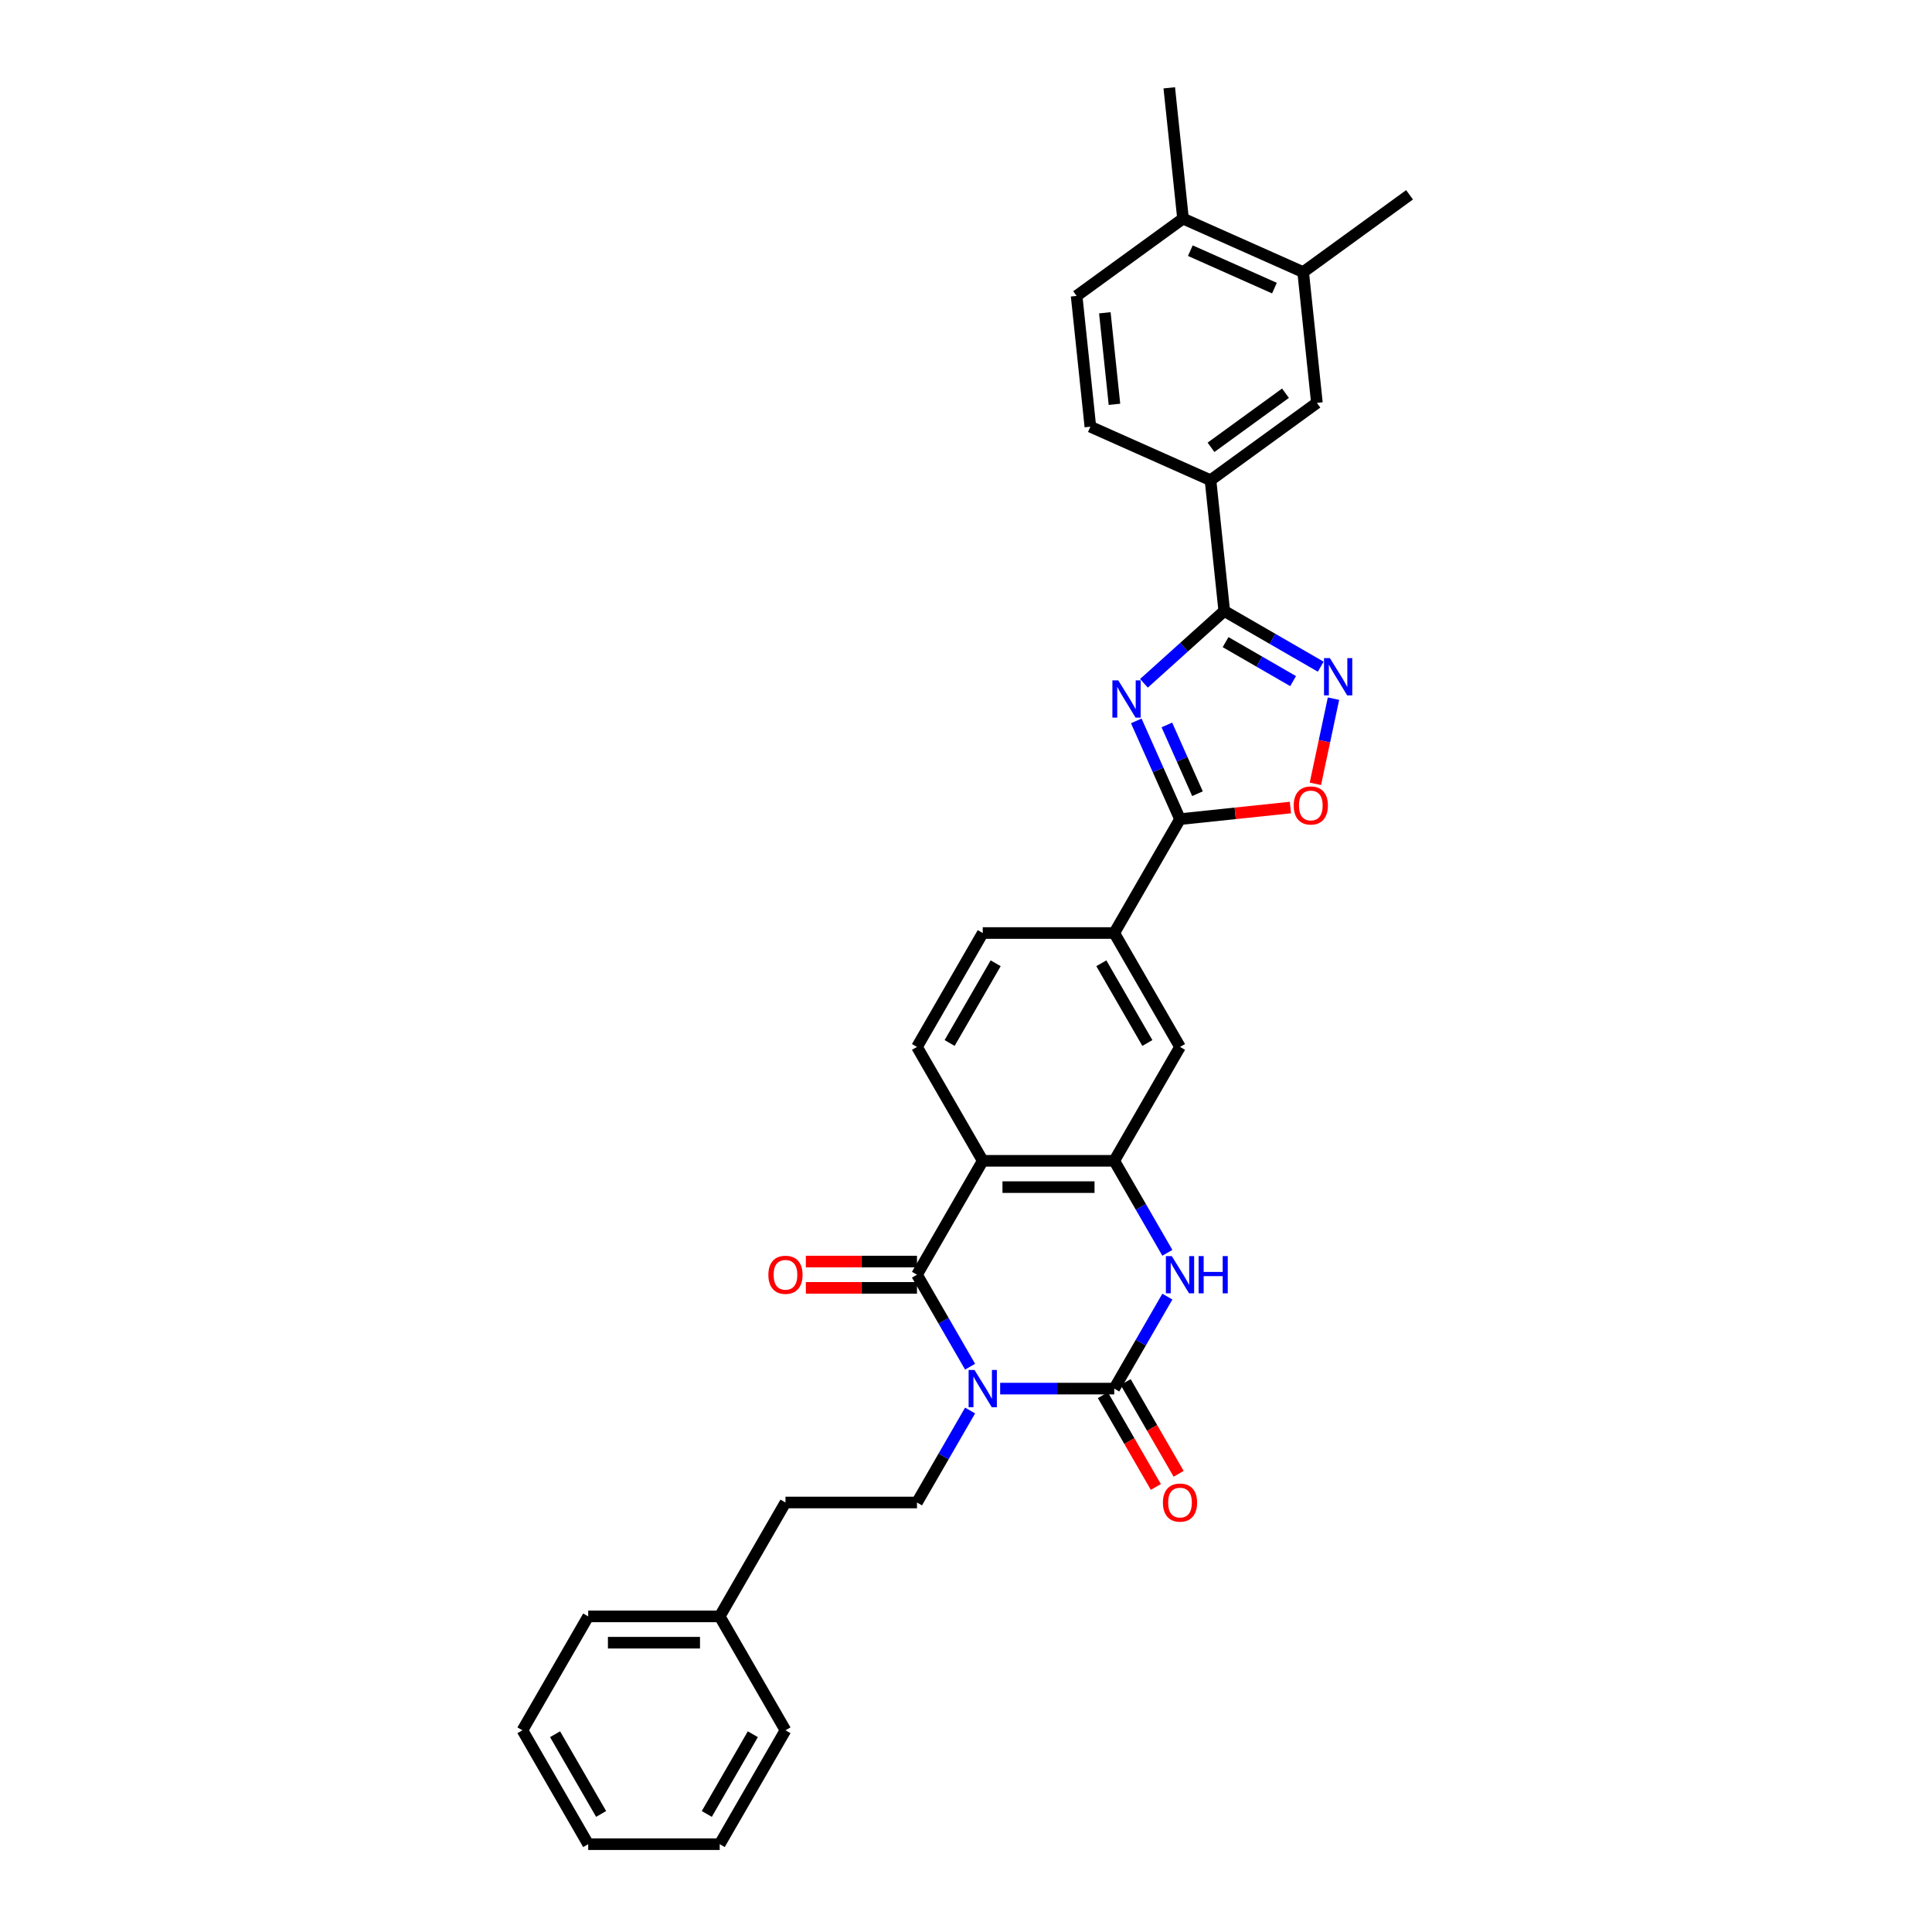 <?xml version='1.0' encoding='iso-8859-1'?>
<svg version='1.1' baseProfile='full'
              xmlns='http://www.w3.org/2000/svg'
                      xmlns:rdkit='http://www.rdkit.org/xml'
                      xmlns:xlink='http://www.w3.org/1999/xlink'
                  xml:space='preserve'
width='1000px' height='1000px' viewBox='0 0 1000 1000'>
<!-- END OF HEADER -->
<rect style='opacity:1.0;fill:#FFFFFF;stroke:none' width='1000' height='1000' x='0' y='0'> </rect>
<path class='bond-0' d='M 517.679,718.74 L 547.208,718.74' style='fill:none;fill-rule:evenodd;stroke:#0000FF;stroke-width:6px;stroke-linecap:butt;stroke-linejoin:miter;stroke-opacity:1' />
<path class='bond-0' d='M 547.208,718.74 L 576.737,718.74' style='fill:none;fill-rule:evenodd;stroke:#000000;stroke-width:6px;stroke-linecap:butt;stroke-linejoin:miter;stroke-opacity:1' />
<path class='bond-1' d='M 502.118,707.399 L 488.374,683.594' style='fill:none;fill-rule:evenodd;stroke:#0000FF;stroke-width:6px;stroke-linecap:butt;stroke-linejoin:miter;stroke-opacity:1' />
<path class='bond-1' d='M 488.374,683.594 L 474.63,659.788' style='fill:none;fill-rule:evenodd;stroke:#000000;stroke-width:6px;stroke-linecap:butt;stroke-linejoin:miter;stroke-opacity:1' />
<path class='bond-10' d='M 502.118,730.08 L 488.374,753.886' style='fill:none;fill-rule:evenodd;stroke:#0000FF;stroke-width:6px;stroke-linecap:butt;stroke-linejoin:miter;stroke-opacity:1' />
<path class='bond-10' d='M 488.374,753.886 L 474.63,777.691' style='fill:none;fill-rule:evenodd;stroke:#000000;stroke-width:6px;stroke-linecap:butt;stroke-linejoin:miter;stroke-opacity:1' />
<path class='bond-5' d='M 576.737,718.74 L 590.481,694.934' style='fill:none;fill-rule:evenodd;stroke:#000000;stroke-width:6px;stroke-linecap:butt;stroke-linejoin:miter;stroke-opacity:1' />
<path class='bond-5' d='M 590.481,694.934 L 604.225,671.129' style='fill:none;fill-rule:evenodd;stroke:#0000FF;stroke-width:6px;stroke-linecap:butt;stroke-linejoin:miter;stroke-opacity:1' />
<path class='bond-16' d='M 570.842,722.143 L 584.555,745.894' style='fill:none;fill-rule:evenodd;stroke:#000000;stroke-width:6px;stroke-linecap:butt;stroke-linejoin:miter;stroke-opacity:1' />
<path class='bond-16' d='M 584.555,745.894 L 598.267,769.645' style='fill:none;fill-rule:evenodd;stroke:#FF0000;stroke-width:6px;stroke-linecap:butt;stroke-linejoin:miter;stroke-opacity:1' />
<path class='bond-16' d='M 582.632,715.336 L 596.345,739.087' style='fill:none;fill-rule:evenodd;stroke:#000000;stroke-width:6px;stroke-linecap:butt;stroke-linejoin:miter;stroke-opacity:1' />
<path class='bond-16' d='M 596.345,739.087 L 610.058,762.838' style='fill:none;fill-rule:evenodd;stroke:#FF0000;stroke-width:6px;stroke-linecap:butt;stroke-linejoin:miter;stroke-opacity:1' />
<path class='bond-3' d='M 474.63,659.788 L 508.666,600.837' style='fill:none;fill-rule:evenodd;stroke:#000000;stroke-width:6px;stroke-linecap:butt;stroke-linejoin:miter;stroke-opacity:1' />
<path class='bond-18' d='M 474.63,652.981 L 445.87,652.981' style='fill:none;fill-rule:evenodd;stroke:#000000;stroke-width:6px;stroke-linecap:butt;stroke-linejoin:miter;stroke-opacity:1' />
<path class='bond-18' d='M 445.87,652.981 L 417.11,652.981' style='fill:none;fill-rule:evenodd;stroke:#FF0000;stroke-width:6px;stroke-linecap:butt;stroke-linejoin:miter;stroke-opacity:1' />
<path class='bond-18' d='M 474.63,666.595 L 445.87,666.595' style='fill:none;fill-rule:evenodd;stroke:#000000;stroke-width:6px;stroke-linecap:butt;stroke-linejoin:miter;stroke-opacity:1' />
<path class='bond-18' d='M 445.87,666.595 L 417.11,666.595' style='fill:none;fill-rule:evenodd;stroke:#FF0000;stroke-width:6px;stroke-linecap:butt;stroke-linejoin:miter;stroke-opacity:1' />
<path class='bond-2' d='M 588.135,373.137 L 599.454,398.56' style='fill:none;fill-rule:evenodd;stroke:#0000FF;stroke-width:6px;stroke-linecap:butt;stroke-linejoin:miter;stroke-opacity:1' />
<path class='bond-2' d='M 599.454,398.56 L 610.773,423.983' style='fill:none;fill-rule:evenodd;stroke:#000000;stroke-width:6px;stroke-linecap:butt;stroke-linejoin:miter;stroke-opacity:1' />
<path class='bond-2' d='M 603.968,375.227 L 611.891,393.022' style='fill:none;fill-rule:evenodd;stroke:#0000FF;stroke-width:6px;stroke-linecap:butt;stroke-linejoin:miter;stroke-opacity:1' />
<path class='bond-2' d='M 611.891,393.022 L 619.814,410.818' style='fill:none;fill-rule:evenodd;stroke:#000000;stroke-width:6px;stroke-linecap:butt;stroke-linejoin:miter;stroke-opacity:1' />
<path class='bond-4' d='M 592.098,353.681 L 612.885,334.965' style='fill:none;fill-rule:evenodd;stroke:#0000FF;stroke-width:6px;stroke-linecap:butt;stroke-linejoin:miter;stroke-opacity:1' />
<path class='bond-4' d='M 612.885,334.965 L 633.673,316.248' style='fill:none;fill-rule:evenodd;stroke:#000000;stroke-width:6px;stroke-linecap:butt;stroke-linejoin:miter;stroke-opacity:1' />
<path class='bond-6' d='M 508.666,600.837 L 576.737,600.837' style='fill:none;fill-rule:evenodd;stroke:#000000;stroke-width:6px;stroke-linecap:butt;stroke-linejoin:miter;stroke-opacity:1' />
<path class='bond-6' d='M 518.877,614.451 L 566.527,614.451' style='fill:none;fill-rule:evenodd;stroke:#000000;stroke-width:6px;stroke-linecap:butt;stroke-linejoin:miter;stroke-opacity:1' />
<path class='bond-14' d='M 508.666,600.837 L 474.63,541.885' style='fill:none;fill-rule:evenodd;stroke:#000000;stroke-width:6px;stroke-linecap:butt;stroke-linejoin:miter;stroke-opacity:1' />
<path class='bond-12' d='M 633.673,316.248 L 626.557,248.55' style='fill:none;fill-rule:evenodd;stroke:#000000;stroke-width:6px;stroke-linecap:butt;stroke-linejoin:miter;stroke-opacity:1' />
<path class='bond-35' d='M 633.673,316.248 L 658.642,330.664' style='fill:none;fill-rule:evenodd;stroke:#000000;stroke-width:6px;stroke-linecap:butt;stroke-linejoin:miter;stroke-opacity:1' />
<path class='bond-35' d='M 658.642,330.664 L 683.611,345.08' style='fill:none;fill-rule:evenodd;stroke:#0000FF;stroke-width:6px;stroke-linecap:butt;stroke-linejoin:miter;stroke-opacity:1' />
<path class='bond-35' d='M 634.356,332.363 L 651.835,342.454' style='fill:none;fill-rule:evenodd;stroke:#000000;stroke-width:6px;stroke-linecap:butt;stroke-linejoin:miter;stroke-opacity:1' />
<path class='bond-35' d='M 651.835,342.454 L 669.313,352.546' style='fill:none;fill-rule:evenodd;stroke:#0000FF;stroke-width:6px;stroke-linecap:butt;stroke-linejoin:miter;stroke-opacity:1' />
<path class='bond-32' d='M 604.225,648.448 L 590.481,624.642' style='fill:none;fill-rule:evenodd;stroke:#0000FF;stroke-width:6px;stroke-linecap:butt;stroke-linejoin:miter;stroke-opacity:1' />
<path class='bond-32' d='M 590.481,624.642 L 576.737,600.837' style='fill:none;fill-rule:evenodd;stroke:#000000;stroke-width:6px;stroke-linecap:butt;stroke-linejoin:miter;stroke-opacity:1' />
<path class='bond-13' d='M 576.737,600.837 L 610.773,541.885' style='fill:none;fill-rule:evenodd;stroke:#000000;stroke-width:6px;stroke-linecap:butt;stroke-linejoin:miter;stroke-opacity:1' />
<path class='bond-7' d='M 610.773,423.983 L 576.737,482.934' style='fill:none;fill-rule:evenodd;stroke:#000000;stroke-width:6px;stroke-linecap:butt;stroke-linejoin:miter;stroke-opacity:1' />
<path class='bond-9' d='M 610.773,423.983 L 639.346,420.979' style='fill:none;fill-rule:evenodd;stroke:#000000;stroke-width:6px;stroke-linecap:butt;stroke-linejoin:miter;stroke-opacity:1' />
<path class='bond-9' d='M 639.346,420.979 L 667.92,417.976' style='fill:none;fill-rule:evenodd;stroke:#FF0000;stroke-width:6px;stroke-linecap:butt;stroke-linejoin:miter;stroke-opacity:1' />
<path class='bond-8' d='M 690.213,361.624 L 685.528,383.666' style='fill:none;fill-rule:evenodd;stroke:#0000FF;stroke-width:6px;stroke-linecap:butt;stroke-linejoin:miter;stroke-opacity:1' />
<path class='bond-8' d='M 685.528,383.666 L 680.843,405.708' style='fill:none;fill-rule:evenodd;stroke:#FF0000;stroke-width:6px;stroke-linecap:butt;stroke-linejoin:miter;stroke-opacity:1' />
<path class='bond-23' d='M 474.63,777.691 L 406.559,777.691' style='fill:none;fill-rule:evenodd;stroke:#000000;stroke-width:6px;stroke-linecap:butt;stroke-linejoin:miter;stroke-opacity:1' />
<path class='bond-11' d='M 576.737,482.934 L 508.666,482.934' style='fill:none;fill-rule:evenodd;stroke:#000000;stroke-width:6px;stroke-linecap:butt;stroke-linejoin:miter;stroke-opacity:1' />
<path class='bond-33' d='M 576.737,482.934 L 610.773,541.885' style='fill:none;fill-rule:evenodd;stroke:#000000;stroke-width:6px;stroke-linecap:butt;stroke-linejoin:miter;stroke-opacity:1' />
<path class='bond-33' d='M 570.052,498.584 L 593.877,539.85' style='fill:none;fill-rule:evenodd;stroke:#000000;stroke-width:6px;stroke-linecap:butt;stroke-linejoin:miter;stroke-opacity:1' />
<path class='bond-15' d='M 626.557,248.55 L 681.628,208.538' style='fill:none;fill-rule:evenodd;stroke:#000000;stroke-width:6px;stroke-linecap:butt;stroke-linejoin:miter;stroke-opacity:1' />
<path class='bond-15' d='M 626.816,231.534 L 665.365,203.526' style='fill:none;fill-rule:evenodd;stroke:#000000;stroke-width:6px;stroke-linecap:butt;stroke-linejoin:miter;stroke-opacity:1' />
<path class='bond-21' d='M 626.557,248.55 L 564.371,220.862' style='fill:none;fill-rule:evenodd;stroke:#000000;stroke-width:6px;stroke-linecap:butt;stroke-linejoin:miter;stroke-opacity:1' />
<path class='bond-19' d='M 474.63,541.885 L 508.666,482.934' style='fill:none;fill-rule:evenodd;stroke:#000000;stroke-width:6px;stroke-linecap:butt;stroke-linejoin:miter;stroke-opacity:1' />
<path class='bond-19' d='M 491.526,539.85 L 515.351,498.584' style='fill:none;fill-rule:evenodd;stroke:#000000;stroke-width:6px;stroke-linecap:butt;stroke-linejoin:miter;stroke-opacity:1' />
<path class='bond-17' d='M 681.628,208.538 L 674.513,140.84' style='fill:none;fill-rule:evenodd;stroke:#000000;stroke-width:6px;stroke-linecap:butt;stroke-linejoin:miter;stroke-opacity:1' />
<path class='bond-25' d='M 674.513,140.84 L 729.583,100.829' style='fill:none;fill-rule:evenodd;stroke:#000000;stroke-width:6px;stroke-linecap:butt;stroke-linejoin:miter;stroke-opacity:1' />
<path class='bond-36' d='M 674.513,140.84 L 612.326,113.153' style='fill:none;fill-rule:evenodd;stroke:#000000;stroke-width:6px;stroke-linecap:butt;stroke-linejoin:miter;stroke-opacity:1' />
<path class='bond-36' d='M 659.647,149.124 L 616.117,129.743' style='fill:none;fill-rule:evenodd;stroke:#000000;stroke-width:6px;stroke-linecap:butt;stroke-linejoin:miter;stroke-opacity:1' />
<path class='bond-20' d='M 612.326,113.153 L 557.256,153.164' style='fill:none;fill-rule:evenodd;stroke:#000000;stroke-width:6px;stroke-linecap:butt;stroke-linejoin:miter;stroke-opacity:1' />
<path class='bond-26' d='M 612.326,113.153 L 605.211,45.455' style='fill:none;fill-rule:evenodd;stroke:#000000;stroke-width:6px;stroke-linecap:butt;stroke-linejoin:miter;stroke-opacity:1' />
<path class='bond-22' d='M 564.371,220.862 L 557.256,153.164' style='fill:none;fill-rule:evenodd;stroke:#000000;stroke-width:6px;stroke-linecap:butt;stroke-linejoin:miter;stroke-opacity:1' />
<path class='bond-22' d='M 576.843,209.285 L 571.863,161.896' style='fill:none;fill-rule:evenodd;stroke:#000000;stroke-width:6px;stroke-linecap:butt;stroke-linejoin:miter;stroke-opacity:1' />
<path class='bond-24' d='M 406.559,777.691 L 372.523,836.643' style='fill:none;fill-rule:evenodd;stroke:#000000;stroke-width:6px;stroke-linecap:butt;stroke-linejoin:miter;stroke-opacity:1' />
<path class='bond-27' d='M 372.523,836.643 L 304.452,836.643' style='fill:none;fill-rule:evenodd;stroke:#000000;stroke-width:6px;stroke-linecap:butt;stroke-linejoin:miter;stroke-opacity:1' />
<path class='bond-27' d='M 362.313,850.257 L 314.663,850.257' style='fill:none;fill-rule:evenodd;stroke:#000000;stroke-width:6px;stroke-linecap:butt;stroke-linejoin:miter;stroke-opacity:1' />
<path class='bond-28' d='M 372.523,836.643 L 406.559,895.594' style='fill:none;fill-rule:evenodd;stroke:#000000;stroke-width:6px;stroke-linecap:butt;stroke-linejoin:miter;stroke-opacity:1' />
<path class='bond-30' d='M 304.452,836.643 L 270.417,895.594' style='fill:none;fill-rule:evenodd;stroke:#000000;stroke-width:6px;stroke-linecap:butt;stroke-linejoin:miter;stroke-opacity:1' />
<path class='bond-29' d='M 406.559,895.594 L 372.523,954.545' style='fill:none;fill-rule:evenodd;stroke:#000000;stroke-width:6px;stroke-linecap:butt;stroke-linejoin:miter;stroke-opacity:1' />
<path class='bond-29' d='M 389.663,897.63 L 365.839,938.896' style='fill:none;fill-rule:evenodd;stroke:#000000;stroke-width:6px;stroke-linecap:butt;stroke-linejoin:miter;stroke-opacity:1' />
<path class='bond-31' d='M 372.523,954.545 L 304.452,954.545' style='fill:none;fill-rule:evenodd;stroke:#000000;stroke-width:6px;stroke-linecap:butt;stroke-linejoin:miter;stroke-opacity:1' />
<path class='bond-34' d='M 270.417,895.594 L 304.452,954.545' style='fill:none;fill-rule:evenodd;stroke:#000000;stroke-width:6px;stroke-linecap:butt;stroke-linejoin:miter;stroke-opacity:1' />
<path class='bond-34' d='M 287.312,897.63 L 311.137,938.896' style='fill:none;fill-rule:evenodd;stroke:#000000;stroke-width:6px;stroke-linecap:butt;stroke-linejoin:miter;stroke-opacity:1' />
<path  class='atom-0' d='M 504.405 709.101
L 510.722 719.312
Q 511.348 720.319, 512.355 722.143
Q 513.363 723.968, 513.417 724.077
L 513.417 709.101
L 515.977 709.101
L 515.977 728.379
L 513.336 728.379
L 506.556 717.215
Q 505.766 715.908, 504.922 714.41
Q 504.105 712.913, 503.86 712.45
L 503.86 728.379
L 501.355 728.379
L 501.355 709.101
L 504.405 709.101
' fill='#0000FF'/>
<path  class='atom-3' d='M 578.825 352.158
L 585.142 362.368
Q 585.768 363.376, 586.775 365.2
Q 587.783 367.024, 587.837 367.133
L 587.837 352.158
L 590.397 352.158
L 590.397 371.435
L 587.755 371.435
L 580.976 360.272
Q 580.186 358.965, 579.342 357.467
Q 578.525 355.97, 578.28 355.507
L 578.28 371.435
L 575.775 371.435
L 575.775 352.158
L 578.825 352.158
' fill='#0000FF'/>
<path  class='atom-6' d='M 606.512 650.149
L 612.829 660.36
Q 613.455 661.368, 614.462 663.192
Q 615.47 665.016, 615.524 665.125
L 615.524 650.149
L 618.084 650.149
L 618.084 669.427
L 615.443 669.427
L 608.663 658.264
Q 607.873 656.957, 607.029 655.459
Q 606.212 653.961, 605.967 653.499
L 605.967 669.427
L 603.462 669.427
L 603.462 650.149
L 606.512 650.149
' fill='#0000FF'/>
<path  class='atom-6' d='M 620.398 650.149
L 623.012 650.149
L 623.012 658.345
L 632.869 658.345
L 632.869 650.149
L 635.483 650.149
L 635.483 669.427
L 632.869 669.427
L 632.869 660.524
L 623.012 660.524
L 623.012 669.427
L 620.398 669.427
L 620.398 650.149
' fill='#0000FF'/>
<path  class='atom-9' d='M 688.363 340.645
L 694.68 350.855
Q 695.306 351.863, 696.313 353.687
Q 697.321 355.511, 697.375 355.62
L 697.375 340.645
L 699.935 340.645
L 699.935 359.922
L 697.294 359.922
L 690.514 348.759
Q 689.724 347.452, 688.88 345.954
Q 688.063 344.457, 687.818 343.994
L 687.818 359.922
L 685.313 359.922
L 685.313 340.645
L 688.363 340.645
' fill='#0000FF'/>
<path  class='atom-10' d='M 669.622 416.922
Q 669.622 412.293, 671.909 409.706
Q 674.196 407.119, 678.471 407.119
Q 682.746 407.119, 685.033 409.706
Q 687.32 412.293, 687.32 416.922
Q 687.32 421.605, 685.006 424.273
Q 682.692 426.915, 678.471 426.915
Q 674.224 426.915, 671.909 424.273
Q 669.622 421.632, 669.622 416.922
M 678.471 424.736
Q 681.412 424.736, 682.991 422.776
Q 684.598 420.788, 684.598 416.922
Q 684.598 413.137, 682.991 411.231
Q 681.412 409.298, 678.471 409.298
Q 675.53 409.298, 673.924 411.204
Q 672.345 413.11, 672.345 416.922
Q 672.345 420.815, 673.924 422.776
Q 675.53 424.736, 678.471 424.736
' fill='#FF0000'/>
<path  class='atom-17' d='M 601.924 777.746
Q 601.924 773.117, 604.211 770.53
Q 606.498 767.943, 610.773 767.943
Q 615.048 767.943, 617.335 770.53
Q 619.622 773.117, 619.622 777.746
Q 619.622 782.429, 617.308 785.097
Q 614.993 787.738, 610.773 787.738
Q 606.525 787.738, 604.211 785.097
Q 601.924 782.456, 601.924 777.746
M 610.773 785.56
Q 613.714 785.56, 615.293 783.6
Q 616.899 781.612, 616.899 777.746
Q 616.899 773.961, 615.293 772.055
Q 613.714 770.122, 610.773 770.122
Q 607.832 770.122, 606.226 772.028
Q 604.646 773.934, 604.646 777.746
Q 604.646 781.639, 606.226 783.6
Q 607.832 785.56, 610.773 785.56
' fill='#FF0000'/>
<path  class='atom-19' d='M 397.71 659.843
Q 397.71 655.214, 399.997 652.627
Q 402.284 650.041, 406.559 650.041
Q 410.834 650.041, 413.121 652.627
Q 415.408 655.214, 415.408 659.843
Q 415.408 664.526, 413.094 667.194
Q 410.78 669.836, 406.559 669.836
Q 402.311 669.836, 399.997 667.194
Q 397.71 664.553, 397.71 659.843
M 406.559 667.657
Q 409.5 667.657, 411.079 665.697
Q 412.686 663.709, 412.686 659.843
Q 412.686 656.058, 411.079 654.152
Q 409.5 652.219, 406.559 652.219
Q 403.618 652.219, 402.012 654.125
Q 400.433 656.031, 400.433 659.843
Q 400.433 663.736, 402.012 665.697
Q 403.618 667.657, 406.559 667.657
' fill='#FF0000'/>
</svg>
